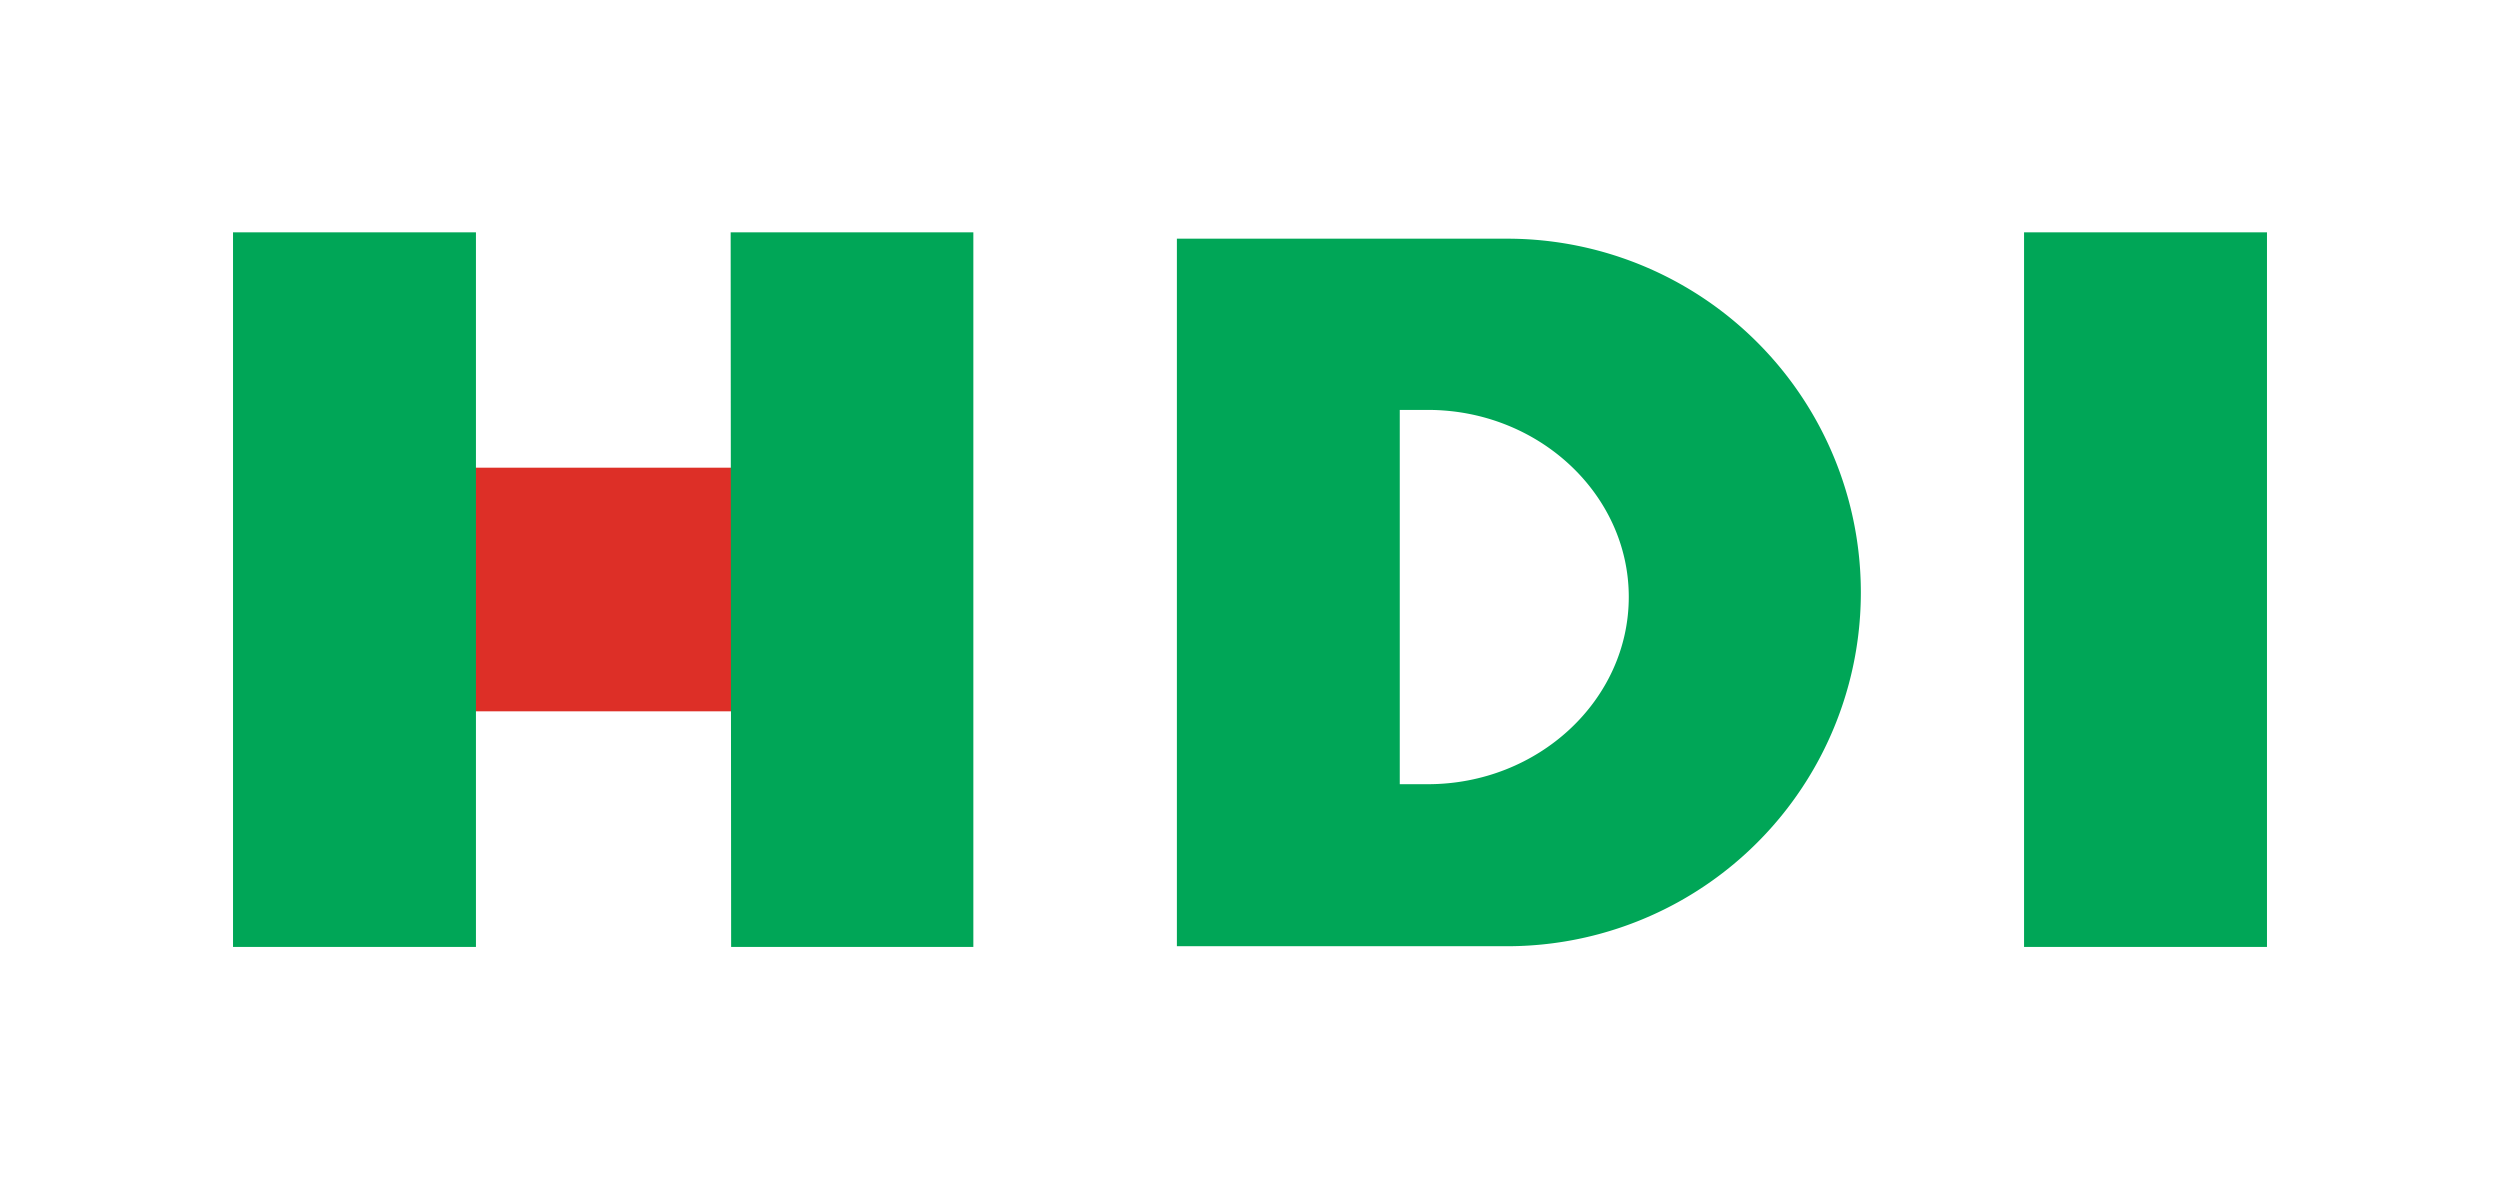 <svg data-name="Layer 1" xmlns="http://www.w3.org/2000/svg" viewBox="0 0 106 50"><path style="fill:#dd2f27" d="M19.42 19.83h13.13v10.33H19.42z"/><path d="M9.88 9.85h10.3v30.3H9.88zm21.1 0h10.29v30.3H31zm54.84 0h10.3v30.3h-10.3zm-35.92.27h14a15 15 0 0 1 15 15 15 15 0 0 1-15 15h-14zm9.45 7.26h1.19c4.69 0 8.52 3.57 8.52 7.93 0 4.37-3.83 7.94-8.52 7.94h-1.19z" style="fill:#00a657;fill-rule:evenodd"/></svg>